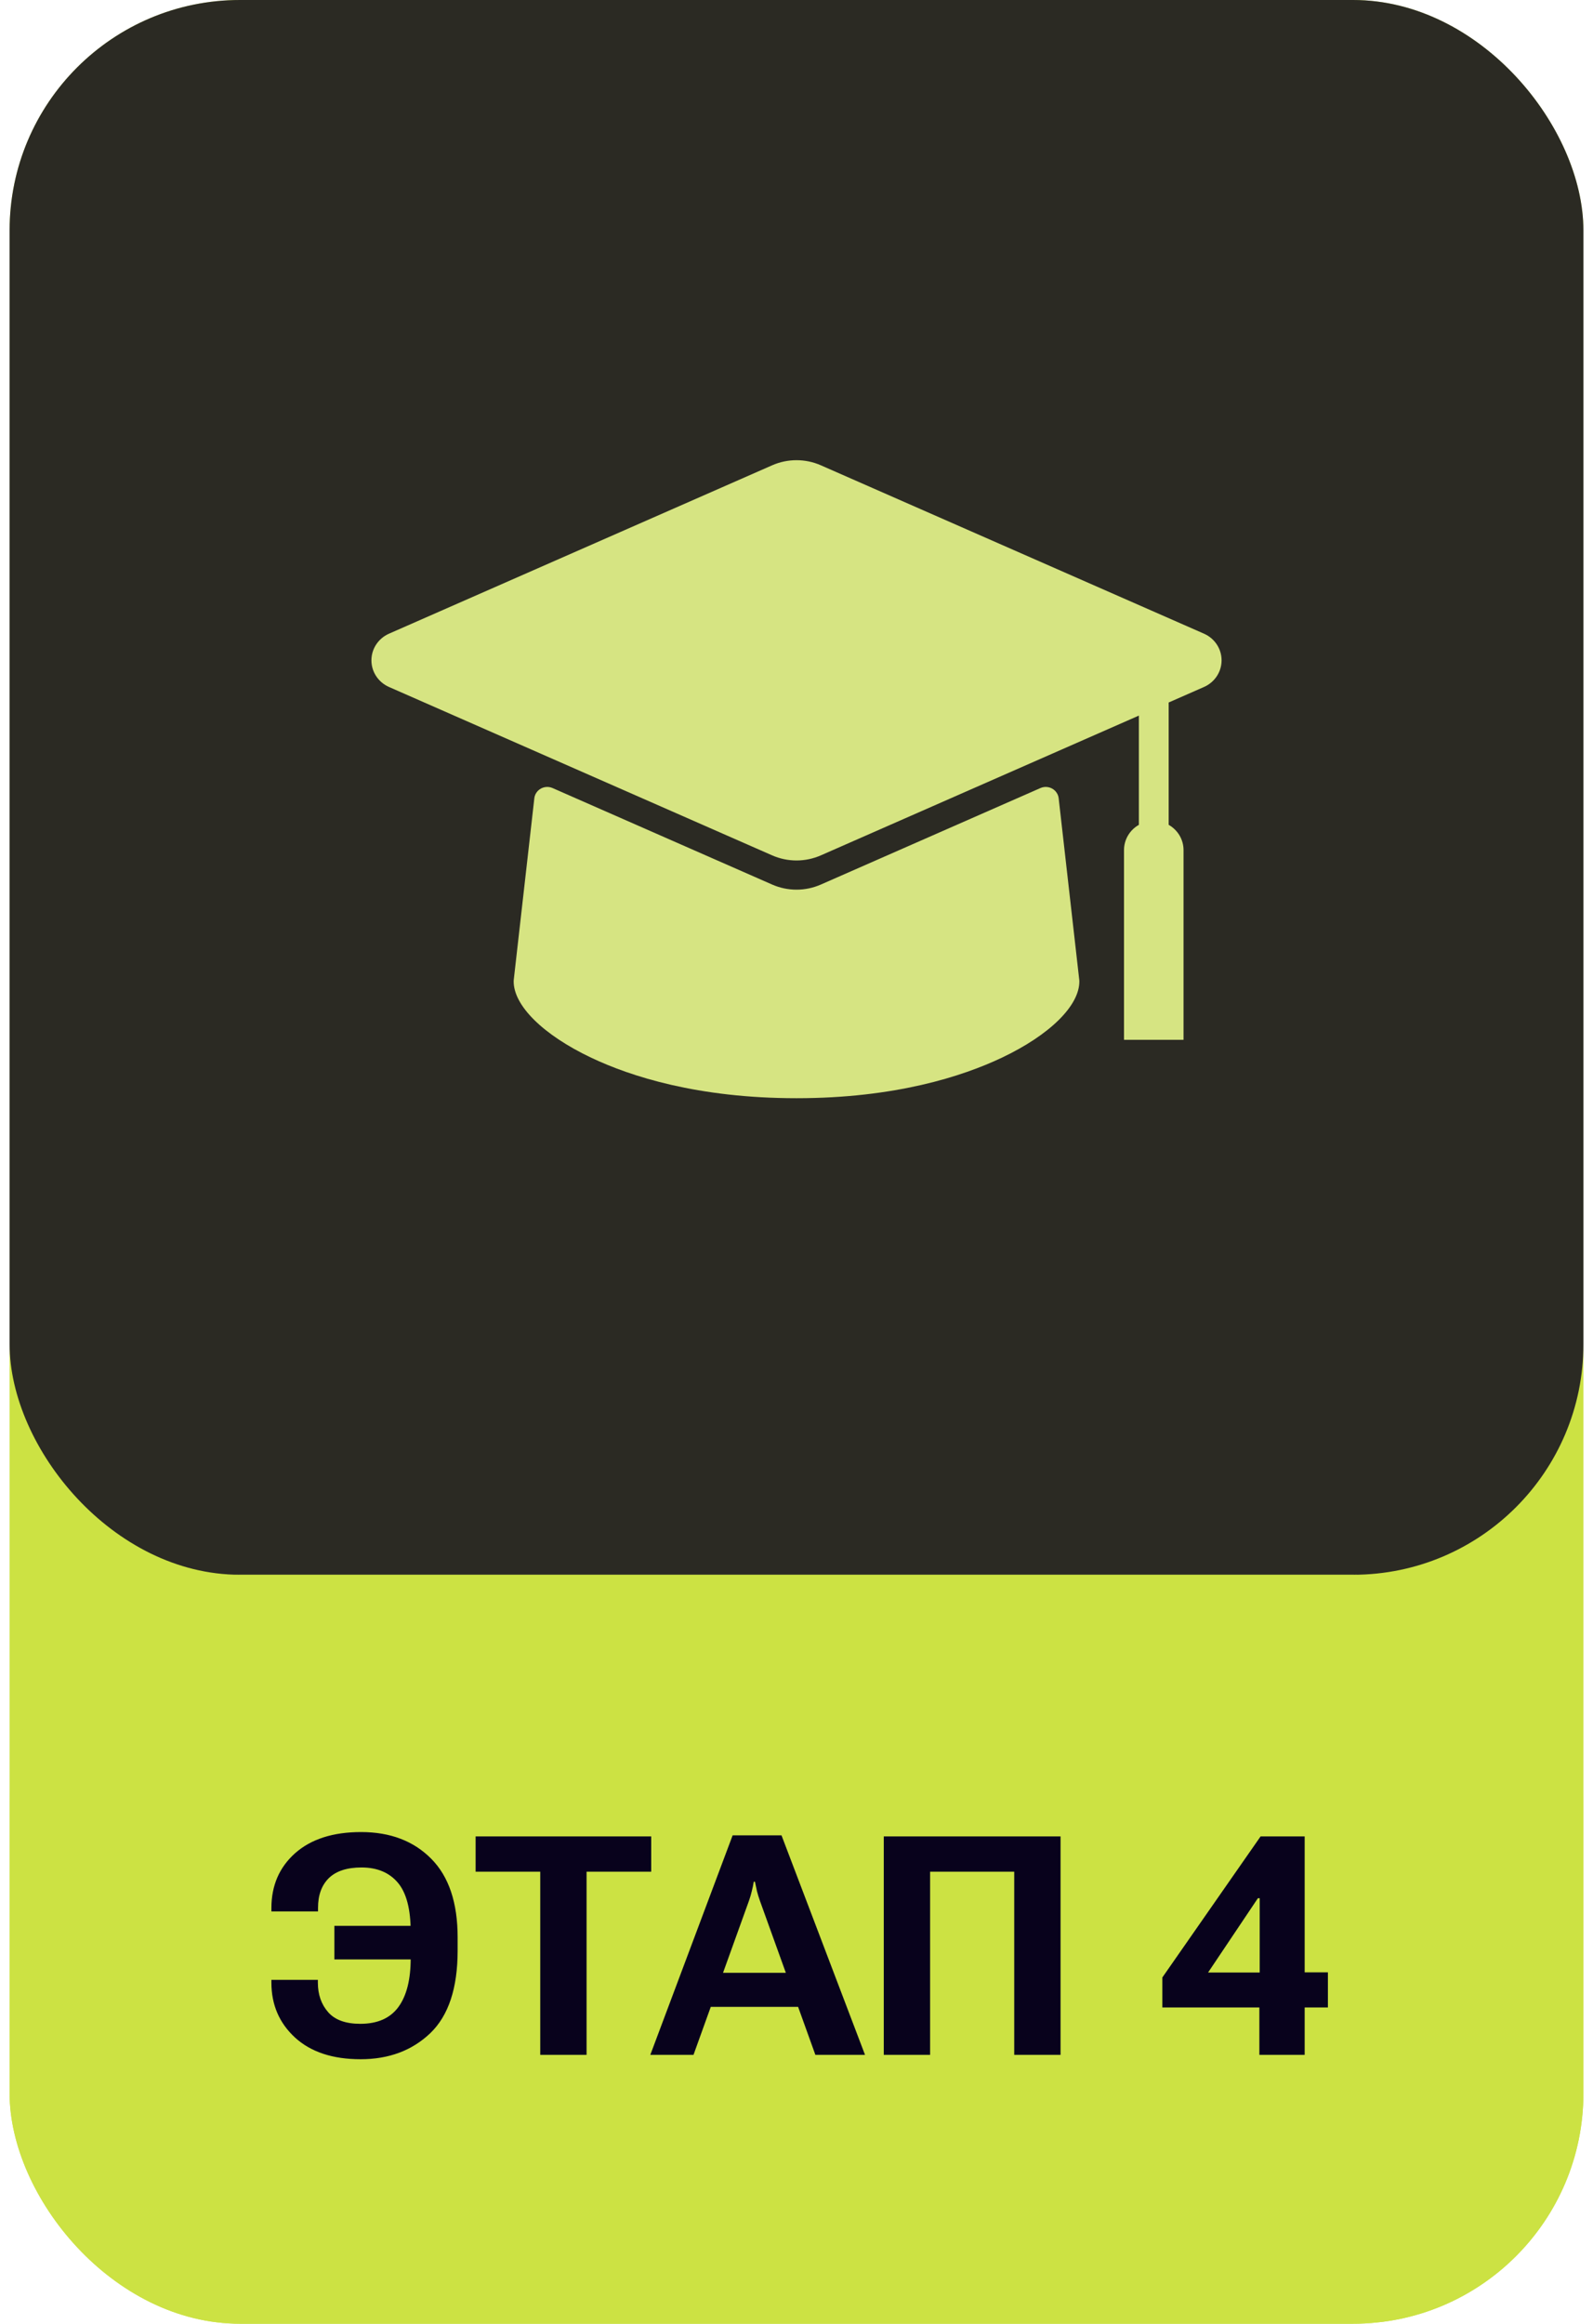 <svg width="83" height="121" viewBox="0 0 83 121" fill="none" xmlns="http://www.w3.org/2000/svg">
<g clip-path="url(#clip0_55_189)">
<rect x="0.5" width="82" height="121" rx="12" fill="#CCE243"/>
<rect x="0.5" width="82" height="82" rx="12" fill="#08021C" fill-opacity="0.82"/>
<path d="M56.232 51.021C56.235 51.044 56.236 51.067 56.237 51.091C56.249 52.364 54.696 53.893 52.191 55.079C50.162 56.04 46.66 57.185 41.5 57.185C36.34 57.185 32.838 56.04 30.809 55.079C28.304 53.893 26.752 52.363 26.764 51.091C26.764 51.067 26.765 51.044 26.768 51.021L27.84 41.569C27.851 41.465 27.888 41.365 27.947 41.277C28.006 41.19 28.084 41.117 28.177 41.065C28.27 41.013 28.374 40.983 28.481 40.978C28.588 40.973 28.694 40.993 28.792 41.036L40.231 46.06C40.63 46.235 41.063 46.326 41.5 46.326C41.938 46.326 42.37 46.235 42.769 46.06L54.208 41.036C54.306 40.993 54.412 40.973 54.519 40.978C54.626 40.983 54.73 41.013 54.823 41.065C54.916 41.117 54.995 41.19 55.053 41.278C55.112 41.365 55.149 41.465 55.16 41.569L56.232 51.021ZM62.732 32.997L42.769 24.229C42.37 24.053 41.938 23.963 41.5 23.963C41.063 23.963 40.63 24.053 40.231 24.229L20.268 32.997C19.995 33.117 19.764 33.312 19.601 33.558C19.438 33.804 19.352 34.091 19.352 34.385C19.352 34.678 19.438 34.965 19.601 35.211C19.764 35.457 19.995 35.652 20.268 35.772L40.231 44.54C40.63 44.715 41.063 44.806 41.5 44.806C41.937 44.806 42.37 44.715 42.769 44.54L59.339 37.262V42.95C59.104 43.083 58.908 43.275 58.772 43.505C58.636 43.736 58.564 43.998 58.564 44.265V54.145H61.666V44.265C61.666 43.998 61.594 43.736 61.458 43.505C61.322 43.275 61.126 43.083 60.891 42.95V36.58L62.731 35.772C63.005 35.652 63.236 35.457 63.399 35.211C63.562 34.965 63.648 34.678 63.648 34.385C63.648 34.091 63.562 33.804 63.399 33.558C63.236 33.312 63.005 33.117 62.731 32.997H62.732Z" fill="#D6E482"/>
<rect x="0.5" y="82" width="82" height="39" rx="12" fill="#CCE243"/>
<path d="M22.633 100.281V102.031H17.422V100.281H22.633ZM21.398 101.977V100.594C21.398 99.412 21.174 98.557 20.727 98.031C20.279 97.505 19.648 97.242 18.836 97.242C18.081 97.242 17.513 97.427 17.133 97.797C16.758 98.167 16.57 98.682 16.57 99.344V99.531H14.141V99.352C14.141 98.185 14.552 97.234 15.375 96.5C16.203 95.766 17.349 95.398 18.812 95.398C20.333 95.398 21.552 95.862 22.469 96.789C23.385 97.711 23.844 99.076 23.844 100.883V101.57C23.844 103.523 23.37 104.956 22.422 105.867C21.474 106.773 20.263 107.227 18.789 107.227C17.336 107.227 16.198 106.852 15.375 106.102C14.552 105.346 14.141 104.393 14.141 103.242V103.094H16.562V103.242C16.562 103.857 16.74 104.367 17.094 104.773C17.448 105.18 18.008 105.383 18.773 105.383C19.669 105.383 20.331 105.091 20.758 104.508C21.185 103.924 21.398 103.081 21.398 101.977ZM24.781 97.461V95.625H33.93V97.461H30.562V107H28.148V97.461H24.781ZM33.883 107L38.172 95.57H40.719L45.07 107H42.484L39.594 98.977C39.531 98.799 39.479 98.63 39.438 98.469C39.401 98.307 39.367 98.146 39.336 97.984H39.273C39.247 98.146 39.214 98.307 39.172 98.469C39.135 98.63 39.086 98.799 39.023 98.977L36.133 107H33.883ZM36.32 104.5L36.867 102.727H41.898L42.445 104.5H36.32ZM46.047 107V95.625H55.258V107H52.844V97.461H48.461V107H46.047ZM65.617 107V103.93L65.633 103.555V98.844H65.539L62.945 102.711H66.227L66.758 102.703H69.188V104.531H60.562V102.969L65.68 95.625H67.977V107H65.617Z" fill="#08021C"/>
</g>
<defs>
<clipPath id="clip0_55_189">
<rect x="0.5" width="82" height="121" rx="12" fill="white"/>
</clipPath>
</defs>
</svg>
